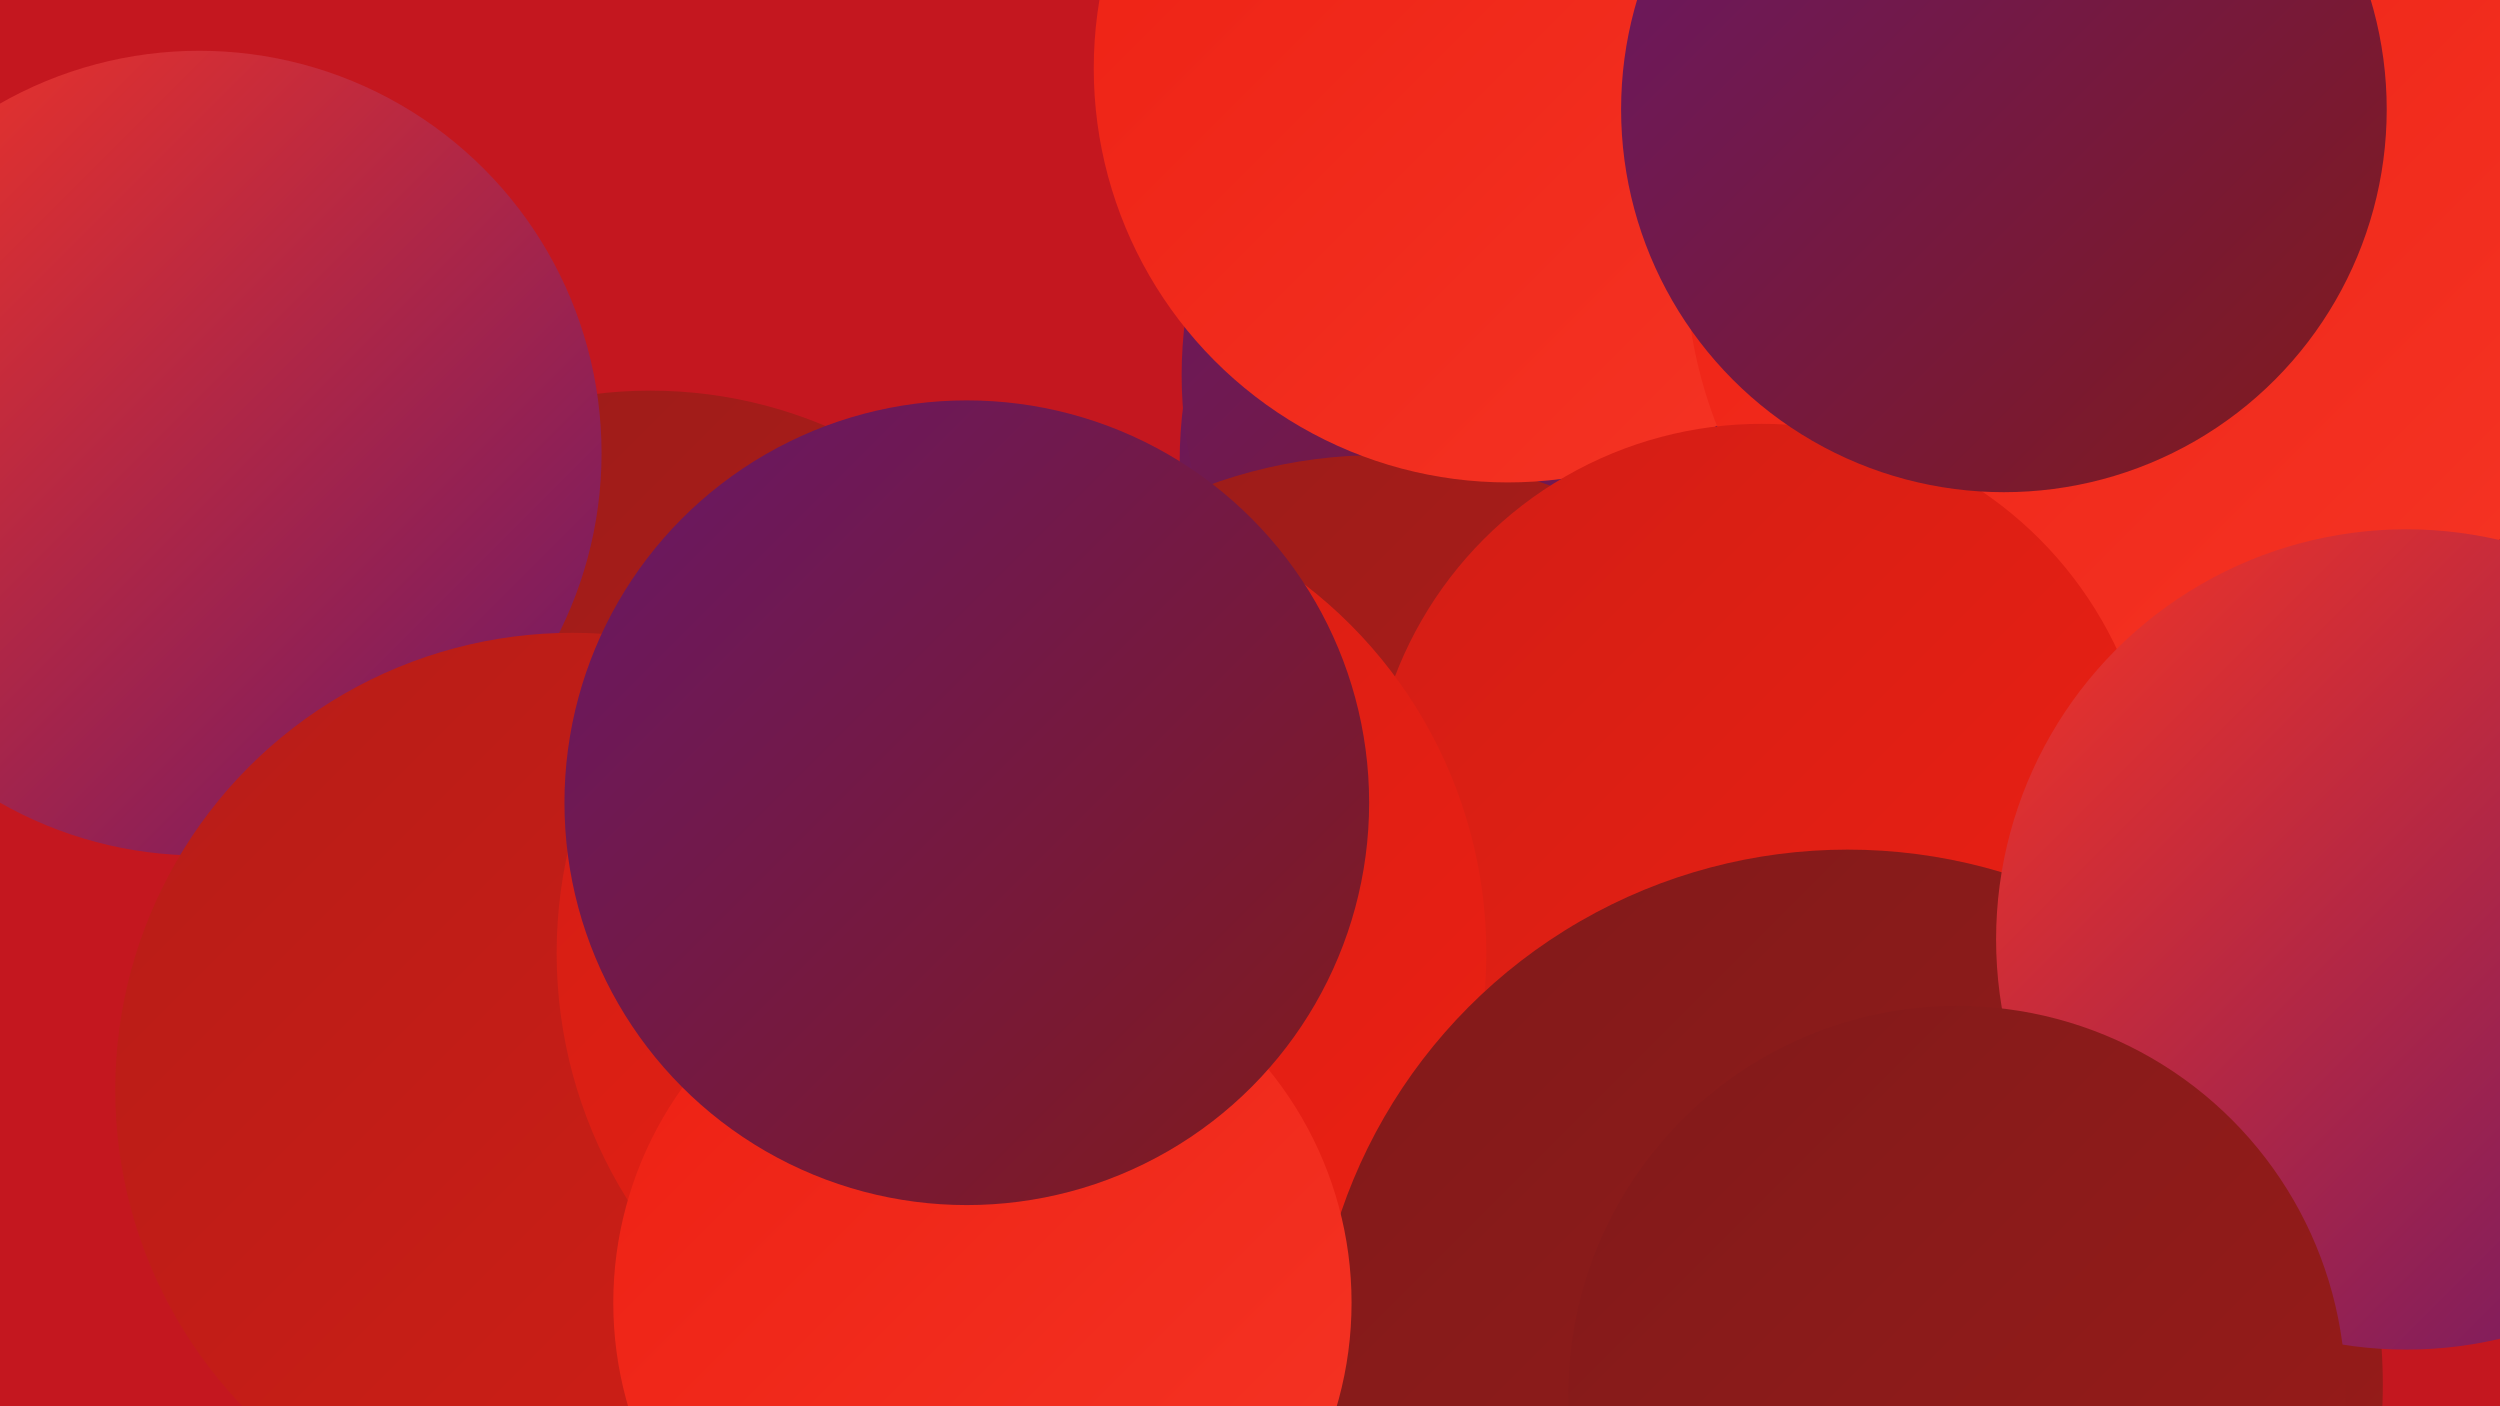 <?xml version="1.0" encoding="UTF-8"?><svg width="1280" height="720" xmlns="http://www.w3.org/2000/svg"><defs><linearGradient id="grad0" x1="0%" y1="0%" x2="100%" y2="100%"><stop offset="0%" style="stop-color:#681868;stop-opacity:1" /><stop offset="100%" style="stop-color:#811a1a;stop-opacity:1" /></linearGradient><linearGradient id="grad1" x1="0%" y1="0%" x2="100%" y2="100%"><stop offset="0%" style="stop-color:#811a1a;stop-opacity:1" /><stop offset="100%" style="stop-color:#9a1c19;stop-opacity:1" /></linearGradient><linearGradient id="grad2" x1="0%" y1="0%" x2="100%" y2="100%"><stop offset="0%" style="stop-color:#9a1c19;stop-opacity:1" /><stop offset="100%" style="stop-color:#b61d18;stop-opacity:1" /></linearGradient><linearGradient id="grad3" x1="0%" y1="0%" x2="100%" y2="100%"><stop offset="0%" style="stop-color:#b61d18;stop-opacity:1" /><stop offset="100%" style="stop-color:#d21e15;stop-opacity:1" /></linearGradient><linearGradient id="grad4" x1="0%" y1="0%" x2="100%" y2="100%"><stop offset="0%" style="stop-color:#d21e15;stop-opacity:1" /><stop offset="100%" style="stop-color:#ed2013;stop-opacity:1" /></linearGradient><linearGradient id="grad5" x1="0%" y1="0%" x2="100%" y2="100%"><stop offset="0%" style="stop-color:#ed2013;stop-opacity:1" /><stop offset="100%" style="stop-color:#f53525;stop-opacity:1" /></linearGradient><linearGradient id="grad6" x1="0%" y1="0%" x2="100%" y2="100%"><stop offset="0%" style="stop-color:#f53525;stop-opacity:1" /><stop offset="100%" style="stop-color:#681868;stop-opacity:1" /></linearGradient></defs><rect width="1280" height="720" fill="#c4171f" /><circle cx="333" cy="431" r="231" fill="url(#grad2)" /><circle cx="796" cy="459" r="234" fill="url(#grad5)" /><circle cx="1057" cy="378" r="211" fill="url(#grad3)" /><circle cx="827" cy="236" r="223" fill="url(#grad0)" /><circle cx="102" cy="232" r="206" fill="url(#grad6)" /><circle cx="825" cy="192" r="220" fill="url(#grad0)" /><circle cx="953" cy="369" r="261" fill="url(#grad4)" /><circle cx="293" cy="558" r="234" fill="url(#grad3)" /><circle cx="835" cy="381" r="203" fill="url(#grad0)" /><circle cx="706" cy="487" r="254" fill="url(#grad2)" /><circle cx="772" cy="35" r="212" fill="url(#grad5)" /><circle cx="1096" cy="133" r="233" fill="url(#grad5)" /><circle cx="902" cy="418" r="201" fill="url(#grad4)" /><circle cx="523" cy="488" r="238" fill="url(#grad4)" /><circle cx="946" cy="709" r="274" fill="url(#grad1)" /><circle cx="1232" cy="481" r="210" fill="url(#grad6)" /><circle cx="1002" cy="714" r="199" fill="url(#grad1)" /><circle cx="503" cy="667" r="189" fill="url(#grad5)" /><circle cx="495" cy="411" r="206" fill="url(#grad0)" /><circle cx="1026" cy="56" r="196" fill="url(#grad0)" /></svg>